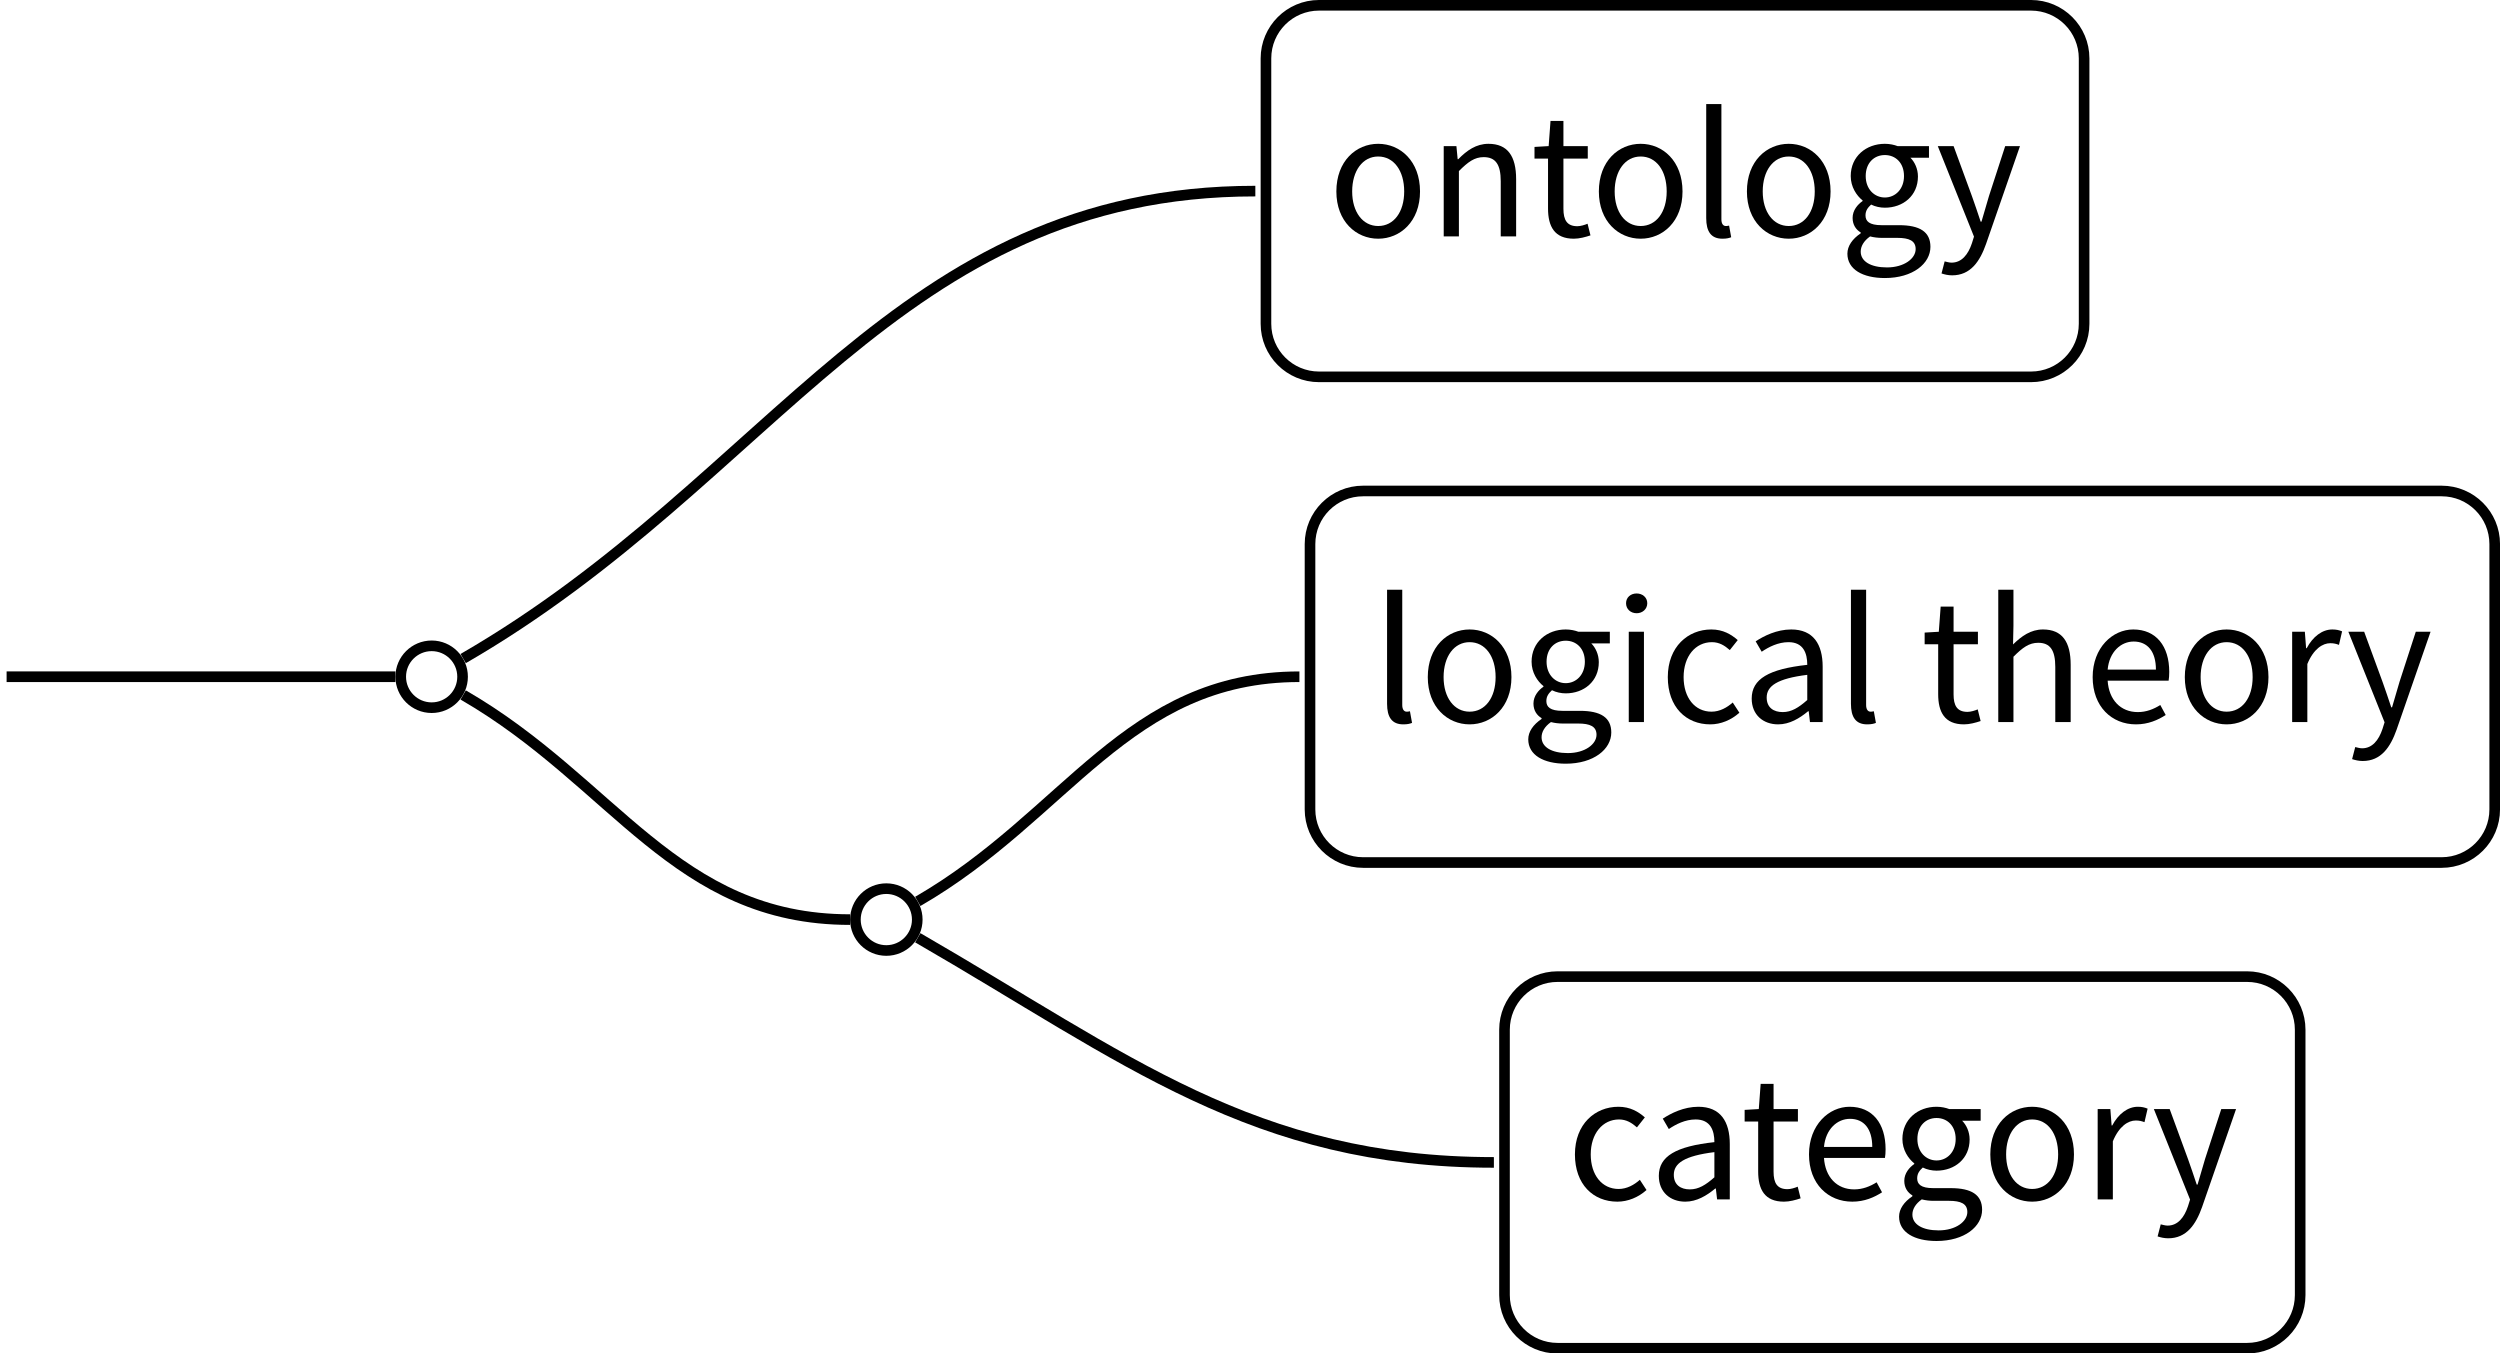 <?xml version="1.0" encoding="UTF-8"?>
<svg xmlns="http://www.w3.org/2000/svg" xmlns:xlink="http://www.w3.org/1999/xlink" width="187.698pt" height="101.619pt" viewBox="0 0 187.698 101.619" version="1.1">
<defs>
<g>
<symbol overflow="visible" id="glyph0-0">
<path style="stroke:none;" d="M 1.234 0 L 7.891 0 L 7.891 -9.203 L 1.234 -9.203 Z M 2.75 -0.812 L 3.781 -2.656 L 4.531 -4.094 L 4.594 -4.094 L 5.312 -2.656 L 6.328 -0.812 Z M 4.531 -5.406 L 3.844 -6.719 L 2.922 -8.375 L 6.188 -8.375 L 5.281 -6.719 L 4.594 -5.406 Z M 2.156 -1.531 L 2.156 -7.984 L 3.922 -4.75 Z M 6.953 -1.531 L 5.188 -4.75 L 6.953 -7.984 Z M 6.953 -1.531 "/>
</symbol>
<symbol overflow="visible" id="glyph0-1">
<path style="stroke:none;" d="M 3.781 0.172 C 5.438 0.172 6.922 -1.125 6.922 -3.375 C 6.922 -5.656 5.438 -6.953 3.781 -6.953 C 2.125 -6.953 0.641 -5.656 0.641 -3.375 C 0.641 -1.125 2.125 0.172 3.781 0.172 Z M 3.781 -0.781 C 2.625 -0.781 1.828 -1.828 1.828 -3.375 C 1.828 -4.938 2.625 -6 3.781 -6 C 4.953 -6 5.734 -4.938 5.734 -3.375 C 5.734 -1.828 4.953 -0.781 3.781 -0.781 Z M 3.781 -0.781 "/>
</symbol>
<symbol overflow="visible" id="glyph0-2">
<path style="stroke:none;" d="M 1.141 0 L 2.281 0 L 2.281 -4.906 C 2.969 -5.594 3.453 -5.953 4.141 -5.953 C 5.031 -5.953 5.422 -5.406 5.422 -4.141 L 5.422 0 L 6.578 0 L 6.578 -4.297 C 6.578 -6.031 5.938 -6.953 4.5 -6.953 C 3.578 -6.953 2.875 -6.453 2.234 -5.797 L 2.188 -5.797 L 2.094 -6.781 L 1.141 -6.781 Z M 1.141 0 "/>
</symbol>
<symbol overflow="visible" id="glyph0-3">
<path style="stroke:none;" d="M 3.281 0.172 C 3.703 0.172 4.156 0.047 4.531 -0.078 L 4.312 -0.953 C 4.094 -0.859 3.781 -0.766 3.547 -0.766 C 2.766 -0.766 2.5 -1.234 2.5 -2.078 L 2.5 -5.844 L 4.328 -5.844 L 4.328 -6.781 L 2.5 -6.781 L 2.5 -8.672 L 1.531 -8.672 L 1.391 -6.781 L 0.328 -6.719 L 0.328 -5.844 L 1.344 -5.844 L 1.344 -2.094 C 1.344 -0.75 1.828 0.172 3.281 0.172 Z M 3.281 0.172 "/>
</symbol>
<symbol overflow="visible" id="glyph0-4">
<path style="stroke:none;" d="M 2.359 0.172 C 2.672 0.172 2.859 0.125 3.016 0.062 L 2.859 -0.812 C 2.734 -0.781 2.672 -0.781 2.609 -0.781 C 2.438 -0.781 2.281 -0.922 2.281 -1.281 L 2.281 -9.938 L 1.141 -9.938 L 1.141 -1.375 C 1.141 -0.375 1.5 0.172 2.359 0.172 Z M 2.359 0.172 "/>
</symbol>
<symbol overflow="visible" id="glyph0-5">
<path style="stroke:none;" d="M 3.438 3.125 C 5.547 3.125 6.859 2.031 6.859 0.781 C 6.859 -0.344 6.062 -0.844 4.5 -0.844 L 3.188 -0.844 C 2.266 -0.844 1.984 -1.141 1.984 -1.578 C 1.984 -1.953 2.172 -2.172 2.406 -2.391 C 2.719 -2.234 3.094 -2.156 3.438 -2.156 C 4.812 -2.156 5.922 -3.062 5.922 -4.5 C 5.922 -5.078 5.672 -5.594 5.359 -5.906 L 6.75 -5.906 L 6.75 -6.781 L 4.391 -6.781 C 4.141 -6.875 3.812 -6.953 3.438 -6.953 C 2.047 -6.953 0.875 -6.016 0.875 -4.531 C 0.875 -3.719 1.312 -3.062 1.766 -2.703 L 1.766 -2.656 C 1.406 -2.406 1.016 -1.969 1.016 -1.391 C 1.016 -0.859 1.281 -0.5 1.625 -0.297 L 1.625 -0.234 C 1 0.188 0.625 0.719 0.625 1.297 C 0.625 2.469 1.766 3.125 3.438 3.125 Z M 3.438 -2.922 C 2.656 -2.922 2 -3.547 2 -4.531 C 2 -5.531 2.641 -6.109 3.438 -6.109 C 4.234 -6.109 4.875 -5.531 4.875 -4.531 C 4.875 -3.547 4.219 -2.922 3.438 -2.922 Z M 3.594 2.328 C 2.375 2.328 1.625 1.875 1.625 1.141 C 1.625 0.75 1.844 0.344 2.328 0 C 2.625 0.078 2.938 0.109 3.203 0.109 L 4.375 0.109 C 5.266 0.109 5.75 0.328 5.75 0.953 C 5.75 1.656 4.891 2.328 3.594 2.328 Z M 3.594 2.328 "/>
</symbol>
<symbol overflow="visible" id="glyph0-6">
<path style="stroke:none;" d="M 1.25 2.922 C 2.625 2.922 3.328 1.891 3.797 0.562 L 6.344 -6.781 L 5.234 -6.781 L 4.016 -3.031 C 3.844 -2.422 3.641 -1.734 3.453 -1.109 L 3.391 -1.109 C 3.188 -1.75 2.938 -2.438 2.734 -3.031 L 1.359 -6.781 L 0.172 -6.781 L 2.891 0.016 L 2.734 0.516 C 2.453 1.359 1.969 1.969 1.203 1.969 C 1.031 1.969 0.828 1.906 0.688 1.875 L 0.453 2.781 C 0.688 2.859 0.953 2.922 1.25 2.922 Z M 1.25 2.922 "/>
</symbol>
<symbol overflow="visible" id="glyph0-7">
<path style="stroke:none;" d="M 1.141 0 L 2.281 0 L 2.281 -6.781 L 1.141 -6.781 Z M 1.734 -8.172 C 2.172 -8.172 2.531 -8.484 2.531 -8.922 C 2.531 -9.359 2.172 -9.656 1.734 -9.656 C 1.281 -9.656 0.938 -9.359 0.938 -8.922 C 0.938 -8.484 1.281 -8.172 1.734 -8.172 Z M 1.734 -8.172 "/>
</symbol>
<symbol overflow="visible" id="glyph0-8">
<path style="stroke:none;" d="M 3.828 0.172 C 4.625 0.172 5.406 -0.156 6.016 -0.703 L 5.516 -1.469 C 5.094 -1.094 4.547 -0.781 3.922 -0.781 C 2.672 -0.781 1.828 -1.828 1.828 -3.375 C 1.828 -4.938 2.719 -6 3.953 -6 C 4.5 -6 4.906 -5.75 5.297 -5.406 L 5.891 -6.156 C 5.406 -6.578 4.797 -6.953 3.906 -6.953 C 2.156 -6.953 0.641 -5.656 0.641 -3.375 C 0.641 -1.125 2.016 0.172 3.828 0.172 Z M 3.828 0.172 "/>
</symbol>
<symbol overflow="visible" id="glyph0-9">
<path style="stroke:none;" d="M 2.703 0.172 C 3.562 0.172 4.312 -0.281 4.953 -0.812 L 5 -0.812 L 5.094 0 L 6.047 0 L 6.047 -4.156 C 6.047 -5.844 5.344 -6.953 3.688 -6.953 C 2.594 -6.953 1.641 -6.469 1.016 -6.062 L 1.469 -5.281 C 2 -5.641 2.703 -6 3.484 -6 C 4.609 -6 4.891 -5.156 4.891 -4.297 C 2 -3.984 0.719 -3.234 0.719 -1.766 C 0.719 -0.547 1.578 0.172 2.703 0.172 Z M 3.047 -0.75 C 2.375 -0.75 1.844 -1.078 1.844 -1.844 C 1.844 -2.703 2.625 -3.266 4.891 -3.547 L 4.891 -1.656 C 4.234 -1.078 3.703 -0.75 3.047 -0.75 Z M 3.047 -0.75 "/>
</symbol>
<symbol overflow="visible" id="glyph0-10">
<path style="stroke:none;" d="M 1.141 0 L 2.281 0 L 2.281 -4.906 C 2.969 -5.594 3.453 -5.953 4.141 -5.953 C 5.031 -5.953 5.422 -5.406 5.422 -4.141 L 5.422 0 L 6.578 0 L 6.578 -4.297 C 6.578 -6.031 5.938 -6.953 4.5 -6.953 C 3.578 -6.953 2.891 -6.453 2.25 -5.828 L 2.281 -7.234 L 2.281 -9.938 L 1.141 -9.938 Z M 1.141 0 "/>
</symbol>
<symbol overflow="visible" id="glyph0-11">
<path style="stroke:none;" d="M 3.891 0.172 C 4.812 0.172 5.547 -0.156 6.125 -0.531 L 5.719 -1.281 C 5.219 -0.969 4.672 -0.75 4.031 -0.75 C 2.734 -0.75 1.859 -1.672 1.766 -3.109 L 6.344 -3.109 C 6.375 -3.281 6.391 -3.531 6.391 -3.766 C 6.391 -5.703 5.406 -6.953 3.688 -6.953 C 2.141 -6.953 0.641 -5.594 0.641 -3.375 C 0.641 -1.156 2.078 0.172 3.891 0.172 Z M 1.766 -3.938 C 1.891 -5.281 2.766 -6.047 3.719 -6.047 C 4.766 -6.047 5.391 -5.297 5.391 -3.938 Z M 1.766 -3.938 "/>
</symbol>
<symbol overflow="visible" id="glyph0-12">
<path style="stroke:none;" d="M 1.141 0 L 2.281 0 L 2.281 -4.359 C 2.75 -5.5 3.438 -5.922 4 -5.922 C 4.281 -5.922 4.438 -5.875 4.656 -5.797 L 4.891 -6.812 C 4.656 -6.906 4.453 -6.953 4.156 -6.953 C 3.391 -6.953 2.688 -6.406 2.234 -5.547 L 2.188 -5.547 L 2.094 -6.781 L 1.141 -6.781 Z M 1.141 0 "/>
</symbol>
</g>
<clipPath id="clip1">
  <path d="M 87 25 L 187.699 25 L 187.699 77 L 87 77 Z M 87 25 "/>
</clipPath>
<clipPath id="clip2">
  <path d="M 101 62 L 184 62 L 184 101.617 L 101 101.617 Z M 101 62 "/>
</clipPath>
</defs>
<g id="surface1">
<path style="fill:none;stroke-width:0.797;stroke-linecap:butt;stroke-linejoin:miter;stroke:rgb(0%,0%,0%);stroke-opacity:1;stroke-miterlimit:10;" d="M 3.217 0.001 C 3.217 1.283 2.178 2.322 0.897 2.322 C -0.384 2.322 -1.427 1.283 -1.427 0.001 C -1.427 -1.284 -0.384 -2.323 0.897 -2.323 C 2.178 -2.323 3.217 -1.284 3.217 0.001 Z M 3.217 0.001 " transform="matrix(1,0,0,-1,31.513,50.81)"/>
<path style="fill:none;stroke-width:0.797;stroke-linecap:butt;stroke-linejoin:miter;stroke:rgb(0%,0%,0%);stroke-opacity:1;stroke-miterlimit:10;" d="M -0.002 0.001 C 11.385 0.001 17.807 0.001 29.189 0.001 " transform="matrix(1,0,0,-1,0.498,50.81)"/>
<path style="fill:none;stroke-width:0.797;stroke-linecap:butt;stroke-linejoin:miter;stroke:rgb(0%,0%,0%);stroke-opacity:1;stroke-miterlimit:10;" d="M 4.383 13.948 L 57.84 13.948 C 60.043 13.948 61.825 12.162 61.825 9.963 L 61.825 -9.963 C 61.825 -12.166 60.043 -13.947 57.84 -13.947 L 4.383 -13.947 C 2.184 -13.947 0.399 -12.166 0.399 -9.963 L 0.399 9.963 C 0.399 12.162 2.184 13.948 4.383 13.948 Z M 4.383 13.948 " transform="matrix(1,0,0,-1,94.648,14.346)"/>
<g style="fill:rgb(0%,0%,0%);fill-opacity:1;">
  <use xlink:href="#glyph0-1" x="99.692" y="17.75"/>
  <use xlink:href="#glyph0-2" x="107.252" y="17.75"/>
  <use xlink:href="#glyph0-3" x="114.881" y="17.75"/>
</g>
<g style="fill:rgb(0%,0%,0%);fill-opacity:1;">
  <use xlink:href="#glyph0-1" x="119.4" y="17.75"/>
  <use xlink:href="#glyph0-4" x="126.96" y="17.75"/>
  <use xlink:href="#glyph0-1" x="130.516" y="17.75"/>
  <use xlink:href="#glyph0-5" x="138.076" y="17.75"/>
</g>
<g style="fill:rgb(0%,0%,0%);fill-opacity:1;">
  <use xlink:href="#glyph0-6" x="145.315" y="17.75"/>
</g>
<path style="fill:none;stroke-width:0.797;stroke-linecap:butt;stroke-linejoin:miter;stroke:rgb(0%,0%,0%);stroke-opacity:1;stroke-miterlimit:10;" d="M 2.324 -31.783 C 2.324 -30.498 1.281 -29.459 -0 -29.459 C -1.281 -29.459 -2.32 -30.498 -2.32 -31.783 C -2.32 -33.064 -1.281 -34.103 -0 -34.103 C 1.281 -34.103 2.324 -33.064 2.324 -31.783 Z M 2.324 -31.783 " transform="matrix(1,0,0,-1,66.543,37.26)"/>
<g clip-path="url(#clip1)" clip-rule="nonzero">
<path style="fill:none;stroke-width:0.797;stroke-linecap:butt;stroke-linejoin:miter;stroke:rgb(0%,0%,0%);stroke-opacity:1;stroke-miterlimit:10;" d="M 4.385 13.946 L 85.361 13.946 C 87.561 13.946 89.346 12.164 89.346 9.961 L 89.346 -9.964 C 89.346 -12.164 87.561 -13.949 85.361 -13.949 L 4.385 -13.949 C 2.186 -13.949 0.4 -12.164 0.4 -9.964 L 0.4 9.961 C 0.4 12.164 2.186 13.946 4.385 13.946 Z M 4.385 13.946 " transform="matrix(1,0,0,-1,97.955,50.809)"/>
</g>
<g style="fill:rgb(0%,0%,0%);fill-opacity:1;">
  <use xlink:href="#glyph0-4" x="102.999" y="54.213"/>
  <use xlink:href="#glyph0-1" x="106.556" y="54.213"/>
  <use xlink:href="#glyph0-5" x="114.115" y="54.213"/>
  <use xlink:href="#glyph0-7" x="121.145" y="54.213"/>
  <use xlink:href="#glyph0-8" x="124.576" y="54.213"/>
</g>
<g style="fill:rgb(0%,0%,0%);fill-opacity:1;">
  <use xlink:href="#glyph0-9" x="130.797" y="54.213"/>
  <use xlink:href="#glyph0-4" x="137.826" y="54.213"/>
</g>
<g style="fill:rgb(0%,0%,0%);fill-opacity:1;">
  <use xlink:href="#glyph0-3" x="144.173" y="54.213"/>
  <use xlink:href="#glyph0-10" x="148.887" y="54.213"/>
  <use xlink:href="#glyph0-11" x="156.474" y="54.213"/>
  <use xlink:href="#glyph0-1" x="163.393" y="54.213"/>
  <use xlink:href="#glyph0-12" x="170.952" y="54.213"/>
</g>
<g style="fill:rgb(0%,0%,0%);fill-opacity:1;">
  <use xlink:href="#glyph0-6" x="176.141" y="54.213"/>
</g>
<g clip-path="url(#clip2)" clip-rule="nonzero">
<path style="fill:none;stroke-width:0.797;stroke-linecap:butt;stroke-linejoin:miter;stroke:rgb(0%,0%,0%);stroke-opacity:1;stroke-miterlimit:10;" d="M -25.89 -0.4 L 25.88 -0.4 C 28.079 -0.4 29.864 -2.185 29.864 -4.385 L 29.864 -24.31 C 29.864 -26.514 28.079 -28.299 25.88 -28.299 L -25.89 -28.299 C -28.089 -28.299 -29.874 -26.514 -29.874 -24.31 L -29.874 -4.385 C -29.874 -2.185 -28.089 -0.4 -25.89 -0.4 Z M -25.89 -0.4 " transform="matrix(1,0,0,-1,142.831,72.924)"/>
</g>
<g style="fill:rgb(0%,0%,0%);fill-opacity:1;">
  <use xlink:href="#glyph0-8" x="117.603" y="90.048"/>
</g>
<g style="fill:rgb(0%,0%,0%);fill-opacity:1;">
  <use xlink:href="#glyph0-9" x="123.824" y="90.048"/>
</g>
<g style="fill:rgb(0%,0%,0%);fill-opacity:1;">
  <use xlink:href="#glyph0-3" x="130.658" y="90.048"/>
</g>
<g style="fill:rgb(0%,0%,0%);fill-opacity:1;">
  <use xlink:href="#glyph0-11" x="135.177" y="90.048"/>
</g>
<g style="fill:rgb(0%,0%,0%);fill-opacity:1;">
  <use xlink:href="#glyph0-5" x="141.956" y="90.048"/>
</g>
<g style="fill:rgb(0%,0%,0%);fill-opacity:1;">
  <use xlink:href="#glyph0-1" x="148.79" y="90.048"/>
  <use xlink:href="#glyph0-12" x="156.35" y="90.048"/>
</g>
<g style="fill:rgb(0%,0%,0%);fill-opacity:1;">
  <use xlink:href="#glyph0-6" x="161.538" y="90.048"/>
</g>
<path style="fill:none;stroke-width:0.797;stroke-linecap:butt;stroke-linejoin:miter;stroke:rgb(0%,0%,0%);stroke-opacity:1;stroke-miterlimit:10;" d="M 2.363 -30.416 C 13.566 -23.951 18.082 -13.549 31.016 -13.549 " transform="matrix(1,0,0,-1,66.543,37.26)"/>
<path style="fill:none;stroke-width:0.797;stroke-linecap:butt;stroke-linejoin:miter;stroke:rgb(0%,0%,0%);stroke-opacity:1;stroke-miterlimit:10;" d="M 2.363 -33.146 C 18.008 -42.178 27.555 -50.013 45.617 -50.013 " transform="matrix(1,0,0,-1,66.543,37.26)"/>
<path style="fill:none;stroke-width:0.797;stroke-linecap:butt;stroke-linejoin:miter;stroke:rgb(0%,0%,0%);stroke-opacity:1;stroke-miterlimit:10;" d="M 34.275 1.365 C 57.635 14.853 66.779 36.462 93.752 36.462 " transform="matrix(1,0,0,-1,0.498,50.81)"/>
<path style="fill:none;stroke-width:0.797;stroke-linecap:butt;stroke-linejoin:miter;stroke:rgb(0%,0%,0%);stroke-opacity:1;stroke-miterlimit:10;" d="M 34.275 -1.366 C 45.635 -7.92 50.209 -18.233 63.326 -18.233 " transform="matrix(1,0,0,-1,0.498,50.81)"/>
</g>
</svg>
